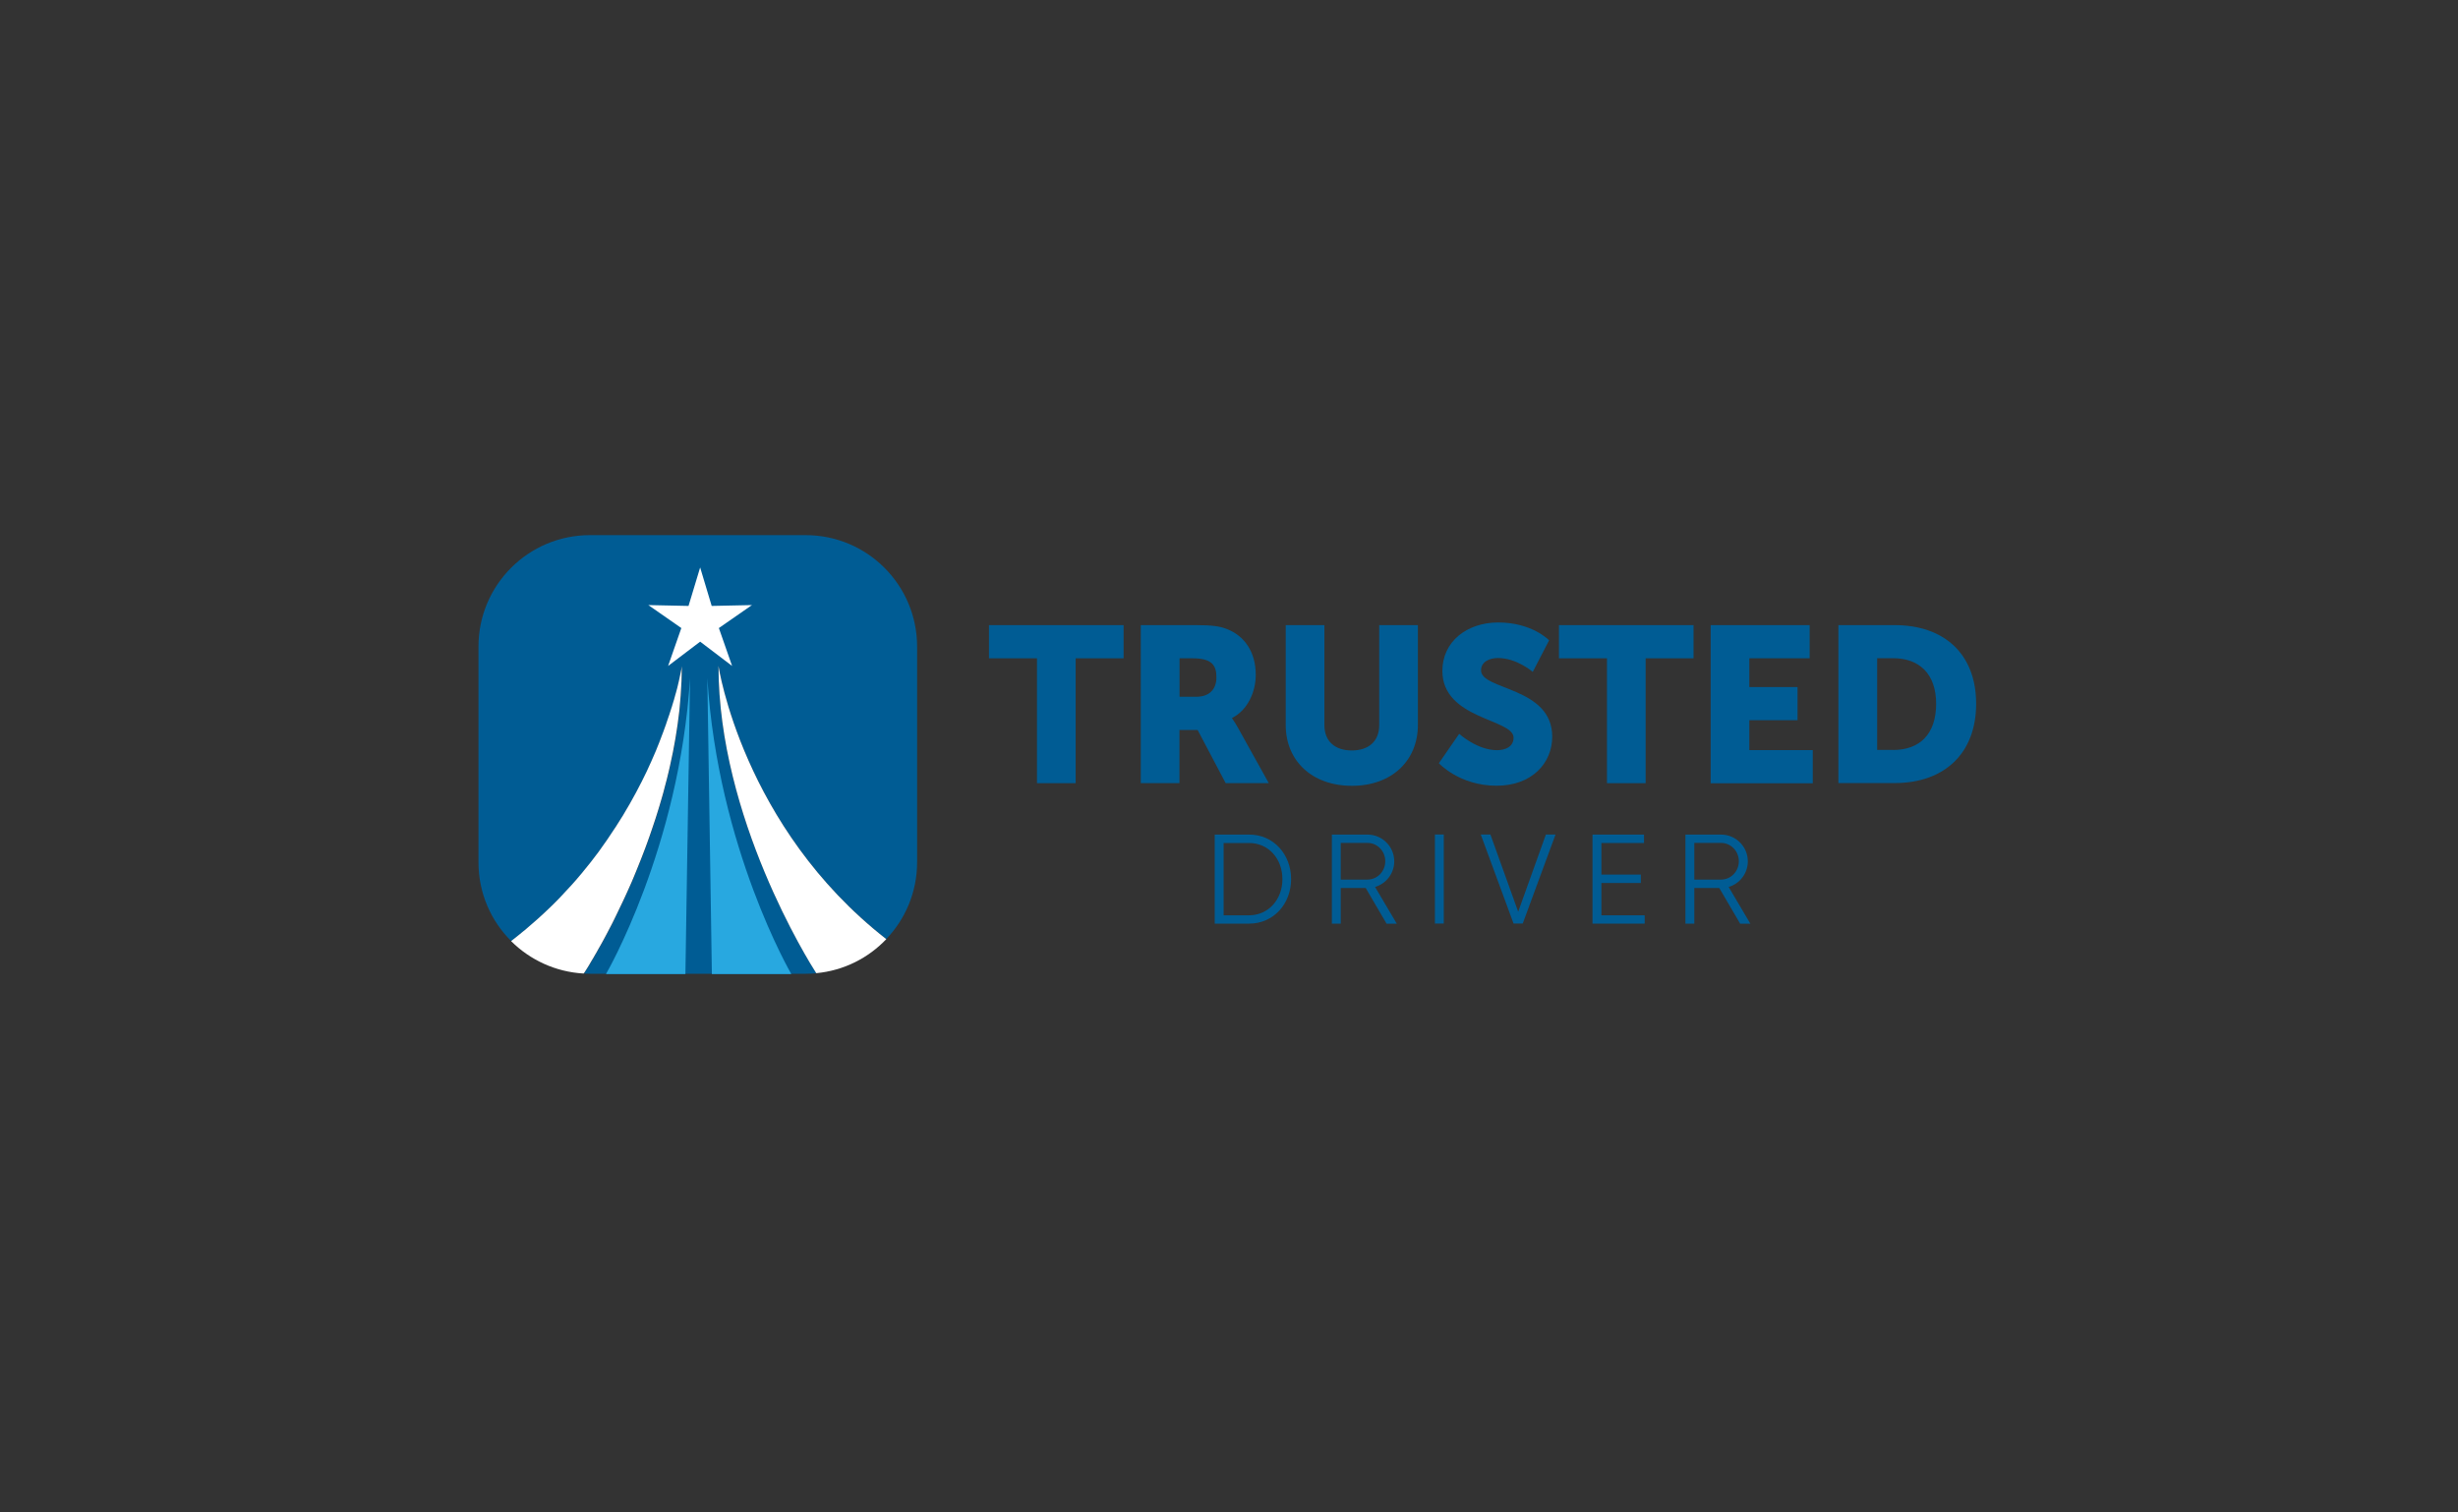 <?xml version="1.0" encoding="UTF-8"?> <svg xmlns="http://www.w3.org/2000/svg" xmlns:xlink="http://www.w3.org/1999/xlink" version="1.1" id="Layer_1" x="0px" y="0px" viewBox="0 0 260 160" style="enable-background:new 0 0 260 160;" xml:space="preserve"><rect x="0" y="0" width="260" height="160" fill="#333333" stroke="none"/> <style type="text/css"> .st0{fill:#005C94;} .st1{fill:#FFFFFF;} .st2{fill:#28A8E0;} </style> <g> <g> <path class="st0" d="M109.68,69.64h-5.07v-3.51h14.24v3.51h-5.07v13.21h-4.09V69.64z"></path> <path class="st0" d="M120.67,66.13h5.82c1.71,0,2.52,0.12,3.25,0.4c1.89,0.72,3.09,2.43,3.09,4.86c0,1.78-0.84,3.72-2.5,4.56V76 c0,0,0.23,0.3,0.63,1.01l3.25,5.84h-4.56l-2.97-5.63h-1.92v5.63h-4.09V66.13z M126.54,73.71c1.31,0,2.13-0.72,2.13-2.06 c0-1.26-0.47-2.01-2.52-2.01h-1.38v4.07H126.54z"></path> <path class="st0" d="M136,66.13h4.09V76.7c0,1.75,1.15,2.69,2.9,2.69c1.75,0,2.9-0.94,2.9-2.69V66.13h4.09V76.7 c0,3.76-2.76,6.43-6.97,6.43c-4.25,0-7.01-2.66-7.01-6.43V66.13z"></path> <path class="st0" d="M154.35,77.63c0,0,1.89,1.73,4,1.73c0.84,0,1.75-0.33,1.75-1.33c0-1.99-7.53-1.92-7.53-7.06 c0-3.09,2.59-5.12,5.91-5.12c3.6,0,5.38,1.89,5.38,1.89l-1.73,3.34c0,0-1.68-1.47-3.69-1.47c-0.84,0-1.78,0.37-1.78,1.31 c0,2.1,7.53,1.73,7.53,7.01c0,2.78-2.13,5.19-5.89,5.19c-3.93,0-6.1-2.38-6.1-2.38L154.35,77.63z"></path> <path class="st0" d="M169.97,69.64h-5.07v-3.51h14.24v3.51h-5.07v13.21h-4.09V69.64z"></path> <path class="st0" d="M180.95,66.13h10.47v3.51h-6.38v3.04h5.1v3.51h-5.1v3.16h6.71v3.51h-10.8V66.13z"></path> <path class="st0" d="M194.46,66.13h5.94c5.26,0,8.63,3.06,8.63,8.32c0,5.26-3.37,8.39-8.63,8.39h-5.94V66.13z M200.24,79.34 c2.83,0,4.56-1.68,4.56-4.89c0-3.18-1.8-4.82-4.56-4.82h-1.68v9.7H200.24z"></path> </g> <path class="st0" d="M85.21,56.61h-22.8c-6.52,0-11.8,5.28-11.8,11.8v22.8c0,3.26,1.32,6.22,3.47,8.35c0,0,0,0,0,0 c0.45-0.35,0.89-0.7,1.32-1.06c0.04-0.04,0.09-0.07,0.14-0.11c0.41-0.34,0.8-0.68,1.19-1.03c0.06-0.05,0.12-0.11,0.18-0.16 c0.38-0.34,0.75-0.69,1.11-1.03c0.06-0.05,0.11-0.11,0.17-0.16c0.36-0.35,0.72-0.71,1.06-1.06c0.04-0.04,0.08-0.09,0.12-0.13 c0.36-0.37,0.71-0.75,1.04-1.12c0.01-0.01,0.01-0.02,0.02-0.02c0.34-0.38,0.67-0.76,1-1.15c0.02-0.03,0.05-0.06,0.07-0.08 c0.31-0.37,0.61-0.74,0.9-1.11c0.04-0.05,0.08-0.1,0.12-0.15c0.28-0.36,0.56-0.72,0.83-1.09c0.04-0.06,0.08-0.11,0.12-0.17 c0.27-0.36,0.52-0.73,0.77-1.09c0.03-0.05,0.07-0.1,0.1-0.15c0.26-0.37,0.5-0.74,0.74-1.11c0.02-0.02,0.03-0.05,0.05-0.07 c0.24-0.38,0.48-0.76,0.71-1.13c0.01-0.01,0.02-0.03,0.03-0.04c0.23-0.37,0.44-0.74,0.65-1.11c0.02-0.04,0.05-0.09,0.08-0.13 c0.2-0.35,0.39-0.7,0.58-1.05c0.03-0.05,0.06-0.11,0.09-0.16c0.18-0.34,0.36-0.68,0.53-1.02c0.03-0.05,0.05-0.1,0.08-0.15 c0.17-0.34,0.34-0.68,0.5-1.02c0.02-0.03,0.03-0.06,0.05-0.1c0.33-0.7,0.63-1.38,0.91-2.04c0.01-0.03,0.03-0.06,0.04-0.09 c0.13-0.31,0.25-0.62,0.37-0.92c0.02-0.04,0.04-0.09,0.05-0.13c0.12-0.29,0.23-0.58,0.33-0.87c0.02-0.04,0.03-0.09,0.05-0.13 c0.1-0.28,0.2-0.56,0.3-0.83c0.01-0.03,0.02-0.06,0.03-0.1c0.1-0.28,0.19-0.55,0.28-0.82c0-0.01,0-0.01,0.01-0.02 c0.09-0.27,0.17-0.53,0.25-0.78c0.01-0.02,0.01-0.04,0.02-0.05c0.07-0.24,0.14-0.48,0.21-0.7c0.01-0.03,0.02-0.06,0.03-0.09 c0.06-0.22,0.12-0.43,0.17-0.62c0.01-0.03,0.02-0.06,0.03-0.09c0.05-0.2,0.1-0.38,0.15-0.56c0.01-0.03,0.01-0.05,0.02-0.08 c0.04-0.18,0.09-0.35,0.12-0.51c0-0.01,0.01-0.03,0.01-0.04c0.04-0.16,0.07-0.32,0.1-0.45c0,0,0-0.01,0-0.01 c0.03-0.14,0.06-0.26,0.08-0.38c0-0.02,0.01-0.03,0.01-0.05c0.02-0.11,0.04-0.21,0.06-0.29c0-0.01,0-0.03,0.01-0.04 c0.02-0.08,0.03-0.15,0.04-0.21c0-0.01,0-0.02,0-0.03c0.01-0.05,0.02-0.1,0.02-0.13c0,0,0-0.01,0-0.01c0-0.02,0.01-0.04,0.01-0.04 c0,0.51-0.01,1.03-0.03,1.54c-0.01,0.17-0.02,0.34-0.03,0.51c-0.02,0.34-0.03,0.69-0.06,1.03c-0.01,0.2-0.04,0.4-0.05,0.6 c-0.03,0.31-0.05,0.61-0.08,0.92c-0.02,0.21-0.05,0.43-0.08,0.64c-0.03,0.29-0.07,0.58-0.11,0.87c-0.03,0.22-0.07,0.44-0.1,0.66 c-0.04,0.28-0.08,0.56-0.13,0.83c-0.04,0.22-0.08,0.44-0.12,0.66c-0.05,0.27-0.1,0.54-0.15,0.81c-0.04,0.22-0.09,0.44-0.14,0.66 c-0.06,0.27-0.11,0.53-0.17,0.8c-0.05,0.22-0.1,0.44-0.15,0.65c-0.06,0.26-0.12,0.52-0.19,0.78c-0.05,0.22-0.11,0.43-0.17,0.64 c-0.07,0.26-0.13,0.51-0.2,0.77c-0.06,0.21-0.12,0.42-0.18,0.63c-0.07,0.25-0.14,0.5-0.22,0.75c-0.06,0.21-0.13,0.41-0.19,0.62 c-0.08,0.24-0.15,0.49-0.23,0.73c-0.07,0.2-0.13,0.4-0.2,0.6c-0.08,0.24-0.16,0.48-0.24,0.71c-0.07,0.2-0.14,0.39-0.2,0.58 c-0.08,0.23-0.17,0.47-0.25,0.7c-0.07,0.19-0.14,0.38-0.21,0.57c-0.09,0.23-0.17,0.45-0.26,0.68c-0.07,0.18-0.14,0.36-0.21,0.54 c-0.09,0.22-0.17,0.44-0.26,0.65c-0.07,0.18-0.14,0.35-0.21,0.52c-0.09,0.21-0.18,0.42-0.26,0.63c-0.07,0.17-0.14,0.34-0.21,0.5 c-0.09,0.21-0.18,0.41-0.27,0.61c-0.07,0.16-0.14,0.32-0.21,0.47c-0.09,0.2-0.18,0.39-0.27,0.59c-0.07,0.15-0.14,0.3-0.21,0.45 c-0.09,0.19-0.18,0.38-0.27,0.56c-0.07,0.14-0.13,0.28-0.2,0.42c-0.09,0.18-0.18,0.36-0.26,0.54c-0.06,0.13-0.13,0.26-0.19,0.39 c-0.09,0.17-0.17,0.34-0.25,0.5c-0.06,0.12-0.12,0.25-0.19,0.36c-0.08,0.16-0.17,0.32-0.25,0.48c-0.06,0.11-0.11,0.22-0.17,0.32 c-0.08,0.16-0.16,0.3-0.24,0.45c-0.05,0.1-0.11,0.2-0.16,0.29c-0.08,0.14-0.15,0.28-0.23,0.41c-0.05,0.09-0.1,0.18-0.15,0.26 c-0.07,0.13-0.14,0.26-0.21,0.38c-0.04,0.07-0.09,0.15-0.13,0.22c-0.07,0.12-0.14,0.24-0.2,0.35c-0.04,0.06-0.07,0.13-0.11,0.18 c-0.07,0.11-0.13,0.22-0.19,0.32c-0.03,0.05-0.06,0.1-0.08,0.14c-0.06,0.1-0.11,0.19-0.16,0.27c-0.02,0.04-0.05,0.08-0.07,0.11 c-0.07,0.11-0.12,0.2-0.18,0.29c0,0-0.01,0.01-0.01,0.01c-0.04,0.07-0.08,0.13-0.11,0.18c-0.04,0.06-0.07,0.11-0.09,0.15 c0,0.01-0.01,0.02-0.02,0.02c0.22,0.01,0.44,0.02,0.66,0.02h22.8c0.38,0,0.76-0.02,1.13-0.05C85.57,101.74,76,86.49,76,70.45 c0,0,2.53,17.03,17.75,28.89c2.02-2.12,3.26-4.98,3.26-8.13v-22.8C97.01,61.89,91.73,56.61,85.21,56.61z"></path> <path class="st0" d="M62.77,101.31c-0.04,0.06-0.07,0.13-0.11,0.18C62.69,101.43,62.73,101.37,62.77,101.31z"></path> <path class="st0" d="M69.74,78.53c0.02-0.04,0.04-0.09,0.05-0.13C69.78,78.44,69.76,78.49,69.74,78.53z"></path> <path class="st0" d="M67.8,82.86c0.03-0.05,0.05-0.1,0.08-0.15C67.85,82.76,67.83,82.81,67.8,82.86z"></path> <path class="st0" d="M62.47,101.81c-0.03,0.05-0.06,0.1-0.08,0.14C62.41,101.91,62.44,101.86,62.47,101.81z"></path> <path class="st0" d="M70.12,77.53c0.02-0.04,0.03-0.09,0.05-0.13C70.16,77.45,70.14,77.49,70.12,77.53z"></path> <path class="st0" d="M63.09,100.73c-0.04,0.07-0.09,0.15-0.13,0.22C63.01,100.89,63.05,100.81,63.09,100.73z"></path> <path class="st0" d="M68.37,81.69c0.02-0.03,0.03-0.06,0.05-0.1C68.4,81.63,68.39,81.66,68.37,81.69z"></path> <path class="st0" d="M63.45,100.09c-0.05,0.09-0.1,0.18-0.15,0.26C63.36,100.27,63.41,100.18,63.45,100.09z"></path> <path class="st0" d="M69.33,79.55c0.01-0.03,0.03-0.06,0.04-0.09C69.35,79.49,69.34,79.52,69.33,79.55z"></path> <path class="st0" d="M61.77,102.96c0.02-0.04,0.05-0.08,0.09-0.15C61.82,102.88,61.79,102.93,61.77,102.96z"></path> <path class="st0" d="M68.9,87.88c-0.07,0.2-0.14,0.39-0.2,0.58C68.76,88.27,68.83,88.07,68.9,87.88z"></path> <path class="st0" d="M60.42,93.7c0.01-0.01,0.01-0.02,0.02-0.02C60.43,93.68,60.43,93.69,60.42,93.7z"></path> <path class="st0" d="M64.26,88.83c0.03-0.05,0.07-0.1,0.1-0.15C64.32,88.73,64.29,88.78,64.26,88.83z"></path> <path class="st0" d="M63.36,90.09c0.04-0.06,0.08-0.11,0.12-0.17C63.44,89.98,63.4,90.03,63.36,90.09z"></path> <path class="st0" d="M62.41,91.33c0.04-0.05,0.08-0.1,0.12-0.15C62.49,91.23,62.45,91.28,62.41,91.33z"></path> <path class="st0" d="M67.19,84.04c0.03-0.05,0.06-0.11,0.09-0.16C67.25,83.93,67.22,83.98,67.19,84.04z"></path> <path class="st0" d="M61.44,92.53c0.02-0.03,0.05-0.06,0.07-0.08C61.48,92.47,61.46,92.5,61.44,92.53z"></path> <path class="st0" d="M62.22,102.22c-0.02,0.04-0.05,0.08-0.07,0.11C62.18,102.3,62.2,102.26,62.22,102.22z"></path> <path class="st0" d="M66.53,85.22c0.02-0.04,0.05-0.09,0.08-0.13C66.58,85.13,66.56,85.17,66.53,85.22z"></path> <path class="st0" d="M59.25,94.95c0.04-0.04,0.08-0.09,0.12-0.13C59.33,94.86,59.29,94.91,59.25,94.95z"></path> <path class="st0" d="M65.85,86.37c0.01-0.01,0.02-0.03,0.03-0.04C65.87,86.34,65.86,86.35,65.85,86.37z"></path> <path class="st0" d="M65.1,87.57c0.02-0.02,0.03-0.05,0.05-0.07C65.13,87.52,65.12,87.55,65.1,87.57z"></path> <path class="st0" d="M61.98,102.62c0,0-0.01,0.01-0.01,0.01C61.98,102.63,61.98,102.63,61.98,102.62z"></path> <path class="st0" d="M71.67,76.56c-0.03,0.22-0.07,0.44-0.1,0.66C71.61,77,71.64,76.78,71.67,76.56z"></path> <path class="st0" d="M67.02,92.75c-0.07,0.17-0.14,0.34-0.21,0.5C66.88,93.09,66.95,92.92,67.02,92.75z"></path> <path class="st0" d="M71.86,75.05c-0.02,0.21-0.05,0.43-0.08,0.64C71.81,75.48,71.83,75.26,71.86,75.05z"></path> <path class="st0" d="M67.5,91.6c-0.07,0.18-0.14,0.35-0.21,0.52C67.36,91.95,67.43,91.77,67.5,91.6z"></path> <path class="st0" d="M71.44,78.05c-0.04,0.22-0.08,0.44-0.12,0.66C71.37,78.5,71.41,78.28,71.44,78.05z"></path> <path class="st0" d="M71.99,73.53c-0.01,0.2-0.04,0.4-0.05,0.6C71.96,73.93,71.98,73.73,71.99,73.53z"></path> <path class="st0" d="M72.08,71.99c-0.01,0.17-0.02,0.34-0.03,0.51C72.06,72.33,72.07,72.16,72.08,71.99z"></path> <path class="st0" d="M66.54,93.86c-0.07,0.16-0.14,0.32-0.21,0.47C66.4,94.18,66.47,94.02,66.54,93.86z"></path> <path class="st0" d="M69.76,85.21c-0.06,0.21-0.13,0.41-0.19,0.62C69.63,85.63,69.7,85.42,69.76,85.21z"></path> <path class="st0" d="M68.44,89.16c-0.07,0.19-0.14,0.38-0.21,0.57C68.3,89.53,68.37,89.35,68.44,89.16z"></path> <path class="st0" d="M66.06,94.92c-0.07,0.15-0.14,0.3-0.21,0.45C65.93,95.22,66,95.07,66.06,94.92z"></path> <path class="st0" d="M69.34,86.56c-0.07,0.2-0.13,0.4-0.2,0.6C69.21,86.96,69.27,86.76,69.34,86.56z"></path> <path class="st0" d="M70.16,83.83c-0.06,0.21-0.12,0.42-0.18,0.63C70.04,84.25,70.1,84.04,70.16,83.83z"></path> <path class="st0" d="M70.87,80.99c-0.05,0.22-0.1,0.44-0.15,0.65C70.77,81.42,70.82,81.21,70.87,80.99z"></path> <path class="st0" d="M70.53,82.42c-0.05,0.22-0.11,0.43-0.17,0.64C70.42,82.85,70.47,82.64,70.53,82.42z"></path> <path class="st0" d="M71.17,79.53c-0.04,0.22-0.09,0.44-0.14,0.66C71.08,79.97,71.13,79.75,71.17,79.53z"></path> <path class="st0" d="M67.98,90.4c-0.07,0.18-0.14,0.36-0.21,0.54C67.84,90.76,67.91,90.58,67.98,90.4z"></path> <path class="st0" d="M71.03,74.85c0.01-0.02,0.01-0.04,0.02-0.05C71.04,74.82,71.04,74.83,71.03,74.85z"></path> <path class="st0" d="M71.25,74.1c0.01-0.03,0.02-0.06,0.03-0.09C71.27,74.03,71.26,74.07,71.25,74.1z"></path> <path class="st0" d="M71.45,73.38c0.01-0.03,0.02-0.06,0.03-0.09C71.47,73.32,71.46,73.35,71.45,73.38z"></path> <path class="st0" d="M64.25,98.61c-0.06,0.11-0.11,0.22-0.17,0.32C64.14,98.83,64.19,98.72,64.25,98.61z"></path> <path class="st0" d="M72.1,70.51c0-0.01,0-0.01,0-0.01C72.1,70.5,72.1,70.5,72.1,70.51z"></path> <path class="st0" d="M70.78,75.65c0-0.01,0-0.01,0.01-0.02C70.78,75.64,70.78,75.65,70.78,75.65z"></path> <path class="st0" d="M64.68,97.77c-0.06,0.12-0.12,0.25-0.19,0.36C64.56,98.02,64.62,97.89,64.68,97.77z"></path> <path class="st0" d="M63.84,99.39c-0.05,0.1-0.11,0.2-0.16,0.29C63.73,99.59,63.79,99.49,63.84,99.39z"></path> <path class="st0" d="M70.47,76.57c0.01-0.03,0.02-0.06,0.03-0.1C70.49,76.5,70.48,76.54,70.47,76.57z"></path> <path class="st0" d="M71.62,72.72c0.01-0.03,0.01-0.05,0.02-0.08C71.64,72.67,71.63,72.7,71.62,72.72z"></path> <path class="st0" d="M65.59,95.93c-0.07,0.14-0.13,0.28-0.2,0.42C65.46,96.21,65.52,96.07,65.59,95.93z"></path> <path class="st0" d="M72.07,70.66c0-0.01,0-0.02,0-0.03C72.08,70.64,72.08,70.65,72.07,70.66z"></path> <path class="st0" d="M72.03,70.91c0-0.01,0-0.02,0.01-0.04C72.03,70.88,72.03,70.9,72.03,70.91z"></path> <path class="st0" d="M65.13,96.88c-0.06,0.13-0.13,0.26-0.19,0.39C65,97.14,65.07,97.01,65.13,96.88z"></path> <path class="st0" d="M71.96,71.25c0-0.02,0.01-0.03,0.01-0.05C71.97,71.22,71.97,71.23,71.96,71.25z"></path> <path class="st0" d="M71.88,71.64c0,0,0-0.01,0-0.01C71.88,71.63,71.88,71.64,71.88,71.64z"></path> <path class="st0" d="M71.77,72.13c0-0.01,0.01-0.03,0.01-0.04C71.77,72.11,71.77,72.12,71.77,72.13z"></path> <polygon class="st0" points="61.75,102.99 61.75,102.99 61.75,102.99 "></polygon> <path class="st0" d="M61.74,103.01c-0.01,0.01-0.02,0.03-0.02,0.03S61.72,103.03,61.74,103.01z"></path> <path class="st0" d="M72.04,70.87c0.02-0.08,0.03-0.15,0.04-0.21C72.06,70.72,72.05,70.79,72.04,70.87z"></path> <path class="st0" d="M72.11,70.45c0,0.51-0.01,1.03-0.03,1.54C72.1,71.48,72.11,70.97,72.11,70.45z"></path> <path class="st0" d="M72.05,72.5c-0.02,0.34-0.03,0.69-0.06,1.03C72.02,73.19,72.03,72.84,72.05,72.5z"></path> <path class="st0" d="M72.1,70.5c0-0.02,0.01-0.04,0.01-0.04S72.11,70.47,72.1,70.5z"></path> <path class="st0" d="M72.08,70.63c0.01-0.06,0.02-0.1,0.02-0.13C72.1,70.54,72.09,70.58,72.08,70.63z"></path> <path class="st0" d="M69.14,87.16c-0.08,0.24-0.16,0.48-0.24,0.71C68.98,87.64,69.06,87.4,69.14,87.16z"></path> <path class="st0" d="M71.64,72.64c0.04-0.18,0.09-0.35,0.12-0.51C71.73,72.29,71.69,72.46,71.64,72.64z"></path> <path class="st0" d="M71.48,73.28c0.05-0.2,0.1-0.38,0.15-0.56C71.58,72.9,71.53,73.09,71.48,73.28z"></path> <path class="st0" d="M71.88,71.63c0.03-0.14,0.06-0.26,0.08-0.38C71.94,71.36,71.91,71.49,71.88,71.63z"></path> <path class="st0" d="M71.78,72.09c0.04-0.16,0.07-0.31,0.1-0.45C71.85,71.78,71.81,71.93,71.78,72.09z"></path> <path class="st0" d="M71.04,80.19c-0.06,0.27-0.11,0.53-0.17,0.8C70.93,80.72,70.98,80.46,71.04,80.19z"></path> <path class="st0" d="M69.98,84.46c-0.07,0.25-0.14,0.5-0.22,0.75C69.83,84.96,69.9,84.71,69.98,84.46z"></path> <path class="st0" d="M70.36,83.07c-0.07,0.26-0.13,0.51-0.2,0.77C70.23,83.58,70.29,83.32,70.36,83.07z"></path> <path class="st0" d="M70.71,81.64c-0.06,0.26-0.12,0.52-0.19,0.78C70.59,82.16,70.65,81.9,70.71,81.64z"></path> <path class="st0" d="M71.94,74.13c-0.03,0.31-0.05,0.61-0.08,0.92C71.89,74.74,71.91,74.44,71.94,74.13z"></path> <path class="st0" d="M69.57,85.83c-0.08,0.24-0.15,0.49-0.23,0.73C69.42,86.32,69.49,86.08,69.57,85.83z"></path> <path class="st0" d="M71.28,74c0.06-0.22,0.12-0.42,0.17-0.62C71.4,73.58,71.34,73.79,71.28,74z"></path> <path class="st0" d="M71.78,75.69c-0.03,0.29-0.07,0.58-0.11,0.87C71.71,76.27,71.75,75.98,71.78,75.69z"></path> <path class="st0" d="M71.57,77.22c-0.04,0.28-0.08,0.56-0.13,0.83C71.49,77.78,71.53,77.5,71.57,77.22z"></path> <path class="st0" d="M71.33,78.72c-0.05,0.27-0.1,0.54-0.15,0.81C71.23,79.26,71.28,78.99,71.33,78.72z"></path> <path class="st0" d="M71.97,71.2c0.02-0.11,0.04-0.21,0.06-0.29C72.01,70.99,71.99,71.09,71.97,71.2z"></path> <path class="st0" d="M62.53,91.18c0.28-0.36,0.56-0.72,0.83-1.09C63.09,90.45,62.82,90.81,62.53,91.18z"></path> <path class="st0" d="M60.44,93.67c0.34-0.38,0.67-0.76,1-1.15C61.11,92.91,60.78,93.29,60.44,93.67z"></path> <path class="st0" d="M61.51,92.44c0.31-0.37,0.61-0.74,0.9-1.11C62.12,91.7,61.82,92.07,61.51,92.44z"></path> <path class="st0" d="M64.36,88.69c0.26-0.37,0.5-0.74,0.74-1.11C64.86,87.94,64.61,88.31,64.36,88.69z"></path> <path class="st0" d="M65.15,87.5c0.24-0.38,0.48-0.76,0.71-1.13C65.63,86.74,65.39,87.12,65.15,87.5z"></path> <path class="st0" d="M65.88,86.32c0.23-0.37,0.44-0.74,0.65-1.11C66.32,85.58,66.11,85.95,65.88,86.32z"></path> <path class="st0" d="M59.37,94.82c0.36-0.37,0.71-0.75,1.04-1.12C60.08,94.07,59.73,94.45,59.37,94.82z"></path> <path class="st0" d="M67.27,83.88c0.18-0.34,0.36-0.68,0.53-1.02C67.63,83.19,67.46,83.53,67.27,83.88z"></path> <path class="st0" d="M66.61,85.09c0.2-0.35,0.39-0.7,0.58-1.05C67,84.38,66.81,84.73,66.61,85.09z"></path> <path class="st0" d="M70.5,76.47c0.1-0.28,0.19-0.55,0.28-0.82C70.69,75.92,70.6,76.19,70.5,76.47z"></path> <path class="st0" d="M69.79,78.4c0.12-0.29,0.23-0.58,0.33-0.87C70.02,77.82,69.91,78.11,69.79,78.4z"></path> <path class="st0" d="M70.78,75.63c0.09-0.27,0.17-0.53,0.25-0.78C70.95,75.1,70.87,75.36,70.78,75.63z"></path> <path class="st0" d="M70.17,77.4c0.1-0.28,0.2-0.56,0.3-0.83C70.38,76.84,70.28,77.12,70.17,77.4z"></path> <path class="st0" d="M67.88,82.71c0.17-0.34,0.34-0.68,0.5-1.02C68.21,82.03,68.05,82.36,67.88,82.71z"></path> <path class="st0" d="M71.05,74.8c0.07-0.24,0.14-0.48,0.21-0.7C71.19,74.32,71.12,74.56,71.05,74.8z"></path> <path class="st0" d="M68.42,81.59c0.33-0.7,0.63-1.38,0.91-2.04C69.05,80.21,68.75,80.89,68.42,81.59z"></path> <path class="st0" d="M69.37,79.46c0.13-0.31,0.25-0.62,0.37-0.92C69.62,78.84,69.5,79.14,69.37,79.46z"></path> <path class="st0" d="M63.48,89.92c0.27-0.36,0.52-0.73,0.77-1.09C64.01,89.19,63.75,89.56,63.48,89.92z"></path> <path class="st0" d="M62.66,101.49c-0.07,0.11-0.13,0.22-0.19,0.32C62.53,101.71,62.59,101.61,62.66,101.49z"></path> <path class="st0" d="M65.39,96.34c-0.09,0.18-0.18,0.36-0.26,0.54C65.22,96.7,65.3,96.53,65.39,96.34z"></path> <path class="st0" d="M65.86,95.37c-0.09,0.19-0.18,0.38-0.27,0.56C65.68,95.74,65.77,95.56,65.86,95.37z"></path> <path class="st0" d="M62.39,101.95c-0.06,0.1-0.11,0.19-0.16,0.27C62.28,102.14,62.33,102.05,62.39,101.95z"></path> <path class="st0" d="M66.81,93.25c-0.09,0.21-0.18,0.41-0.27,0.61C66.63,93.66,66.72,93.46,66.81,93.25z"></path> <path class="st0" d="M66.33,94.33c-0.09,0.2-0.18,0.39-0.27,0.59C66.15,94.73,66.24,94.53,66.33,94.33z"></path> <path class="st0" d="M62.16,102.33c-0.07,0.11-0.12,0.2-0.18,0.29C62.03,102.54,62.09,102.44,62.16,102.33z"></path> <path class="st0" d="M64.94,97.27c-0.09,0.17-0.17,0.34-0.25,0.5C64.77,97.61,64.85,97.44,64.94,97.27z"></path> <path class="st0" d="M63.31,100.35c-0.07,0.13-0.14,0.26-0.21,0.38C63.16,100.61,63.23,100.49,63.31,100.35z"></path> <path class="st0" d="M63.68,99.68c-0.08,0.14-0.15,0.28-0.23,0.41C63.53,99.96,63.6,99.82,63.68,99.68z"></path> <path class="st0" d="M61.97,102.63c-0.04,0.07-0.08,0.13-0.11,0.18C61.89,102.76,61.93,102.71,61.97,102.63z"></path> <path class="st0" d="M64.08,98.94c-0.08,0.16-0.16,0.3-0.24,0.45C63.92,99.24,64,99.09,64.08,98.94z"></path> <path class="st0" d="M64.5,98.14c-0.08,0.16-0.17,0.32-0.25,0.48C64.33,98.46,64.41,98.3,64.5,98.14z"></path> <path class="st0" d="M62.97,100.96c-0.07,0.12-0.14,0.24-0.2,0.35C62.83,101.2,62.9,101.08,62.97,100.96z"></path> <path class="st0" d="M59.25,94.95c-0.34,0.36-0.7,0.71-1.06,1.06C58.55,95.66,58.91,95.3,59.25,94.95z"></path> <path class="st0" d="M67.77,90.94c-0.09,0.22-0.17,0.44-0.26,0.65C67.59,91.38,67.68,91.16,67.77,90.94z"></path> <path class="st0" d="M68.69,88.46c-0.08,0.23-0.17,0.47-0.25,0.7C68.53,88.93,68.61,88.69,68.69,88.46z"></path> <path class="st0" d="M68.23,89.72c-0.09,0.23-0.17,0.45-0.26,0.68C68.06,90.17,68.15,89.95,68.23,89.72z"></path> <path class="st0" d="M61.77,102.96c0,0.01-0.01,0.02-0.02,0.02l0,0C61.75,102.98,61.76,102.97,61.77,102.96z"></path> <path class="st0" d="M67.29,92.12c-0.09,0.21-0.18,0.42-0.26,0.63C67.11,92.54,67.2,92.33,67.29,92.12z"></path> <path class="st1" d="M61.86,102.82c0.03-0.05,0.07-0.11,0.11-0.18c0,0,0.01-0.01,0.01-0.01c0.05-0.08,0.11-0.18,0.18-0.29 c0.02-0.03,0.05-0.08,0.07-0.11c0.05-0.09,0.1-0.17,0.16-0.27c0.03-0.04,0.06-0.1,0.08-0.14c0.06-0.1,0.12-0.2,0.19-0.32 c0.03-0.06,0.07-0.12,0.11-0.18c0.07-0.11,0.13-0.23,0.2-0.35c0.04-0.07,0.08-0.15,0.13-0.22c0.07-0.12,0.14-0.25,0.21-0.38 c0.05-0.08,0.1-0.18,0.15-0.26c0.07-0.13,0.15-0.27,0.23-0.41c0.05-0.09,0.11-0.2,0.16-0.29c0.08-0.15,0.16-0.29,0.24-0.45 c0.06-0.1,0.11-0.21,0.17-0.32c0.08-0.16,0.16-0.31,0.25-0.48c0.06-0.12,0.12-0.24,0.19-0.36c0.08-0.16,0.17-0.33,0.25-0.5 c0.06-0.13,0.13-0.26,0.19-0.39c0.09-0.18,0.17-0.35,0.26-0.54c0.07-0.14,0.13-0.28,0.2-0.42c0.09-0.18,0.18-0.37,0.27-0.56 c0.07-0.15,0.14-0.3,0.21-0.45c0.09-0.19,0.18-0.39,0.27-0.59c0.07-0.16,0.14-0.31,0.21-0.47c0.09-0.2,0.18-0.4,0.27-0.61 c0.07-0.16,0.14-0.33,0.21-0.5c0.09-0.21,0.18-0.42,0.26-0.63c0.07-0.17,0.14-0.35,0.21-0.52c0.09-0.22,0.18-0.43,0.26-0.65 c0.07-0.18,0.14-0.36,0.21-0.54c0.09-0.22,0.17-0.45,0.26-0.68c0.07-0.19,0.14-0.38,0.21-0.57c0.08-0.23,0.17-0.46,0.25-0.7 c0.07-0.19,0.14-0.39,0.2-0.58c0.08-0.24,0.16-0.47,0.24-0.71c0.07-0.2,0.13-0.4,0.2-0.6c0.08-0.24,0.15-0.48,0.23-0.73 c0.06-0.21,0.13-0.41,0.19-0.62c0.07-0.25,0.15-0.5,0.22-0.75c0.06-0.21,0.12-0.42,0.18-0.63c0.07-0.25,0.14-0.51,0.2-0.77 c0.06-0.21,0.11-0.43,0.17-0.64c0.06-0.26,0.13-0.52,0.19-0.78c0.05-0.22,0.1-0.43,0.15-0.65c0.06-0.26,0.11-0.53,0.17-0.8 c0.05-0.22,0.09-0.44,0.14-0.66c0.05-0.27,0.1-0.54,0.15-0.81c0.04-0.22,0.08-0.44,0.12-0.66c0.05-0.28,0.09-0.56,0.13-0.83 c0.03-0.22,0.07-0.44,0.1-0.66c0.04-0.29,0.07-0.58,0.11-0.87c0.03-0.21,0.05-0.43,0.08-0.64c0.03-0.31,0.06-0.61,0.08-0.92 c0.02-0.2,0.04-0.4,0.05-0.6c0.02-0.34,0.04-0.68,0.06-1.03c0.01-0.17,0.02-0.34,0.03-0.51c0.02-0.51,0.03-1.03,0.03-1.54 c0,0,0,0.02-0.01,0.04c0,0.01,0,0,0,0.01c0,0.03-0.01,0.07-0.02,0.13c0,0.01,0,0.02,0,0.03c-0.01,0.06-0.02,0.13-0.04,0.21 c0,0.01,0,0.02-0.01,0.04c-0.02,0.09-0.04,0.18-0.06,0.29c0,0.01-0.01,0.03-0.01,0.05c-0.02,0.12-0.05,0.24-0.08,0.38 c0,0,0,0.01,0,0.01c-0.03,0.14-0.06,0.29-0.1,0.45c0,0.01-0.01,0.03-0.01,0.04c-0.04,0.16-0.08,0.33-0.12,0.51 c-0.01,0.03-0.01,0.05-0.02,0.08c-0.04,0.18-0.09,0.37-0.15,0.56c-0.01,0.03-0.02,0.06-0.03,0.09c-0.05,0.2-0.11,0.41-0.17,0.62 c-0.01,0.03-0.02,0.06-0.03,0.09c-0.06,0.23-0.13,0.46-0.21,0.7c-0.01,0.02-0.01,0.04-0.02,0.05c-0.08,0.25-0.16,0.51-0.25,0.78 c0,0.01,0,0.01-0.01,0.02c-0.09,0.27-0.18,0.54-0.28,0.82c-0.01,0.03-0.02,0.06-0.03,0.1c-0.09,0.27-0.19,0.55-0.3,0.83 c-0.02,0.04-0.03,0.09-0.05,0.13c-0.1,0.28-0.21,0.57-0.33,0.87c-0.02,0.04-0.04,0.09-0.05,0.13c-0.12,0.3-0.24,0.61-0.37,0.92 c-0.01,0.03-0.03,0.06-0.04,0.09c-0.28,0.66-0.58,1.34-0.91,2.04c-0.02,0.03-0.03,0.06-0.05,0.1c-0.16,0.33-0.32,0.67-0.5,1.02 c-0.03,0.05-0.05,0.1-0.08,0.15c-0.17,0.34-0.35,0.68-0.53,1.02c-0.03,0.05-0.06,0.11-0.09,0.16c-0.19,0.35-0.38,0.7-0.58,1.05 c-0.02,0.04-0.05,0.09-0.08,0.13c-0.21,0.37-0.43,0.74-0.65,1.11c-0.01,0.01-0.02,0.03-0.03,0.04c-0.23,0.38-0.46,0.75-0.71,1.13 c-0.02,0.02-0.03,0.05-0.05,0.07c-0.24,0.37-0.49,0.74-0.74,1.11c-0.03,0.05-0.07,0.1-0.1,0.15c-0.25,0.36-0.51,0.72-0.77,1.09 c-0.04,0.06-0.08,0.11-0.12,0.17c-0.27,0.36-0.54,0.72-0.83,1.09c-0.04,0.05-0.08,0.1-0.12,0.15c-0.29,0.37-0.59,0.74-0.9,1.11 c-0.02,0.03-0.05,0.06-0.07,0.08c-0.32,0.38-0.65,0.77-1,1.15c-0.01,0.01-0.01,0.02-0.02,0.02c-0.34,0.38-0.69,0.75-1.04,1.12 c-0.04,0.04-0.08,0.09-0.12,0.13c-0.34,0.36-0.7,0.71-1.06,1.06c-0.06,0.05-0.11,0.11-0.17,0.16c-0.36,0.35-0.73,0.69-1.11,1.03 c-0.06,0.05-0.12,0.11-0.18,0.16c-0.39,0.35-0.79,0.69-1.19,1.03c-0.04,0.04-0.09,0.07-0.14,0.11c-0.43,0.36-0.87,0.71-1.32,1.06 c0,0,0,0,0,0c1.99,1.98,4.68,3.26,7.67,3.43c0-0.01,0.01-0.02,0.02-0.02C61.79,102.93,61.82,102.88,61.86,102.82z"></path> <path class="st1" d="M93.75,99.35C78.54,87.48,76,70.45,76,70.45c0,16.04,9.56,31.29,10.34,32.5 C89.25,102.68,91.85,101.35,93.75,99.35z"></path> <path class="st2" d="M64.1,103.04h8.4l0.49-31.3C71.86,89.74,64.1,103.04,64.1,103.04z"></path> <path class="st2" d="M75.3,103.04h8.4c0,0-7.76-13.3-8.88-31.3L75.3,103.04z"></path> <polygon class="st1" points="79.54,64.01 75.28,64.1 74.06,60.03 72.83,64.1 68.58,64.01 72.07,66.44 70.67,70.45 74.06,67.88 77.44,70.45 76.04,66.44 "></polygon> <g> <path class="st0" d="M136.57,93c0,2.6-1.84,4.71-4.44,4.71h-3.64v-9.42h3.64C134.72,88.28,136.57,90.4,136.57,93z M135.65,93 c0-2.11-1.43-3.82-3.53-3.82h-2.69v7.65h2.69C134.22,96.82,135.65,95.11,135.65,93z"></path> <path class="st0" d="M144.46,93.94h-2.64v3.77h-0.94v-9.42h3.77c1.56,0,2.83,1.27,2.83,2.83c0,1.28-0.86,2.37-2.03,2.71l2.3,3.89 h-1.08L144.46,93.94z M141.82,93.05h2.83c1.04,0,1.88-0.87,1.88-1.94c0-1.08-0.85-1.94-1.88-1.94h-2.83V93.05z"></path> <path class="st0" d="M152.72,88.28v9.42h-0.94v-9.42H152.72z"></path> <path class="st0" d="M156.63,88.28h1.02l2.94,8.17l2.93-8.17h1.02l-3.47,9.42h-0.97L156.63,88.28z"></path> <path class="st0" d="M173.97,96.82v0.89h-5.52v-9.42h5.45v0.89h-4.51v3.34h4.17v0.89h-4.17v3.42H173.97z"></path> <path class="st0" d="M181.86,93.94h-2.64v3.77h-0.94v-9.42h3.77c1.56,0,2.83,1.27,2.83,2.83c0,1.28-0.86,2.37-2.03,2.71l2.3,3.89 h-1.08L181.86,93.94z M179.22,93.05h2.83c1.04,0,1.88-0.87,1.88-1.94c0-1.08-0.85-1.94-1.88-1.94h-2.83V93.05z"></path> </g> </g> </svg> 